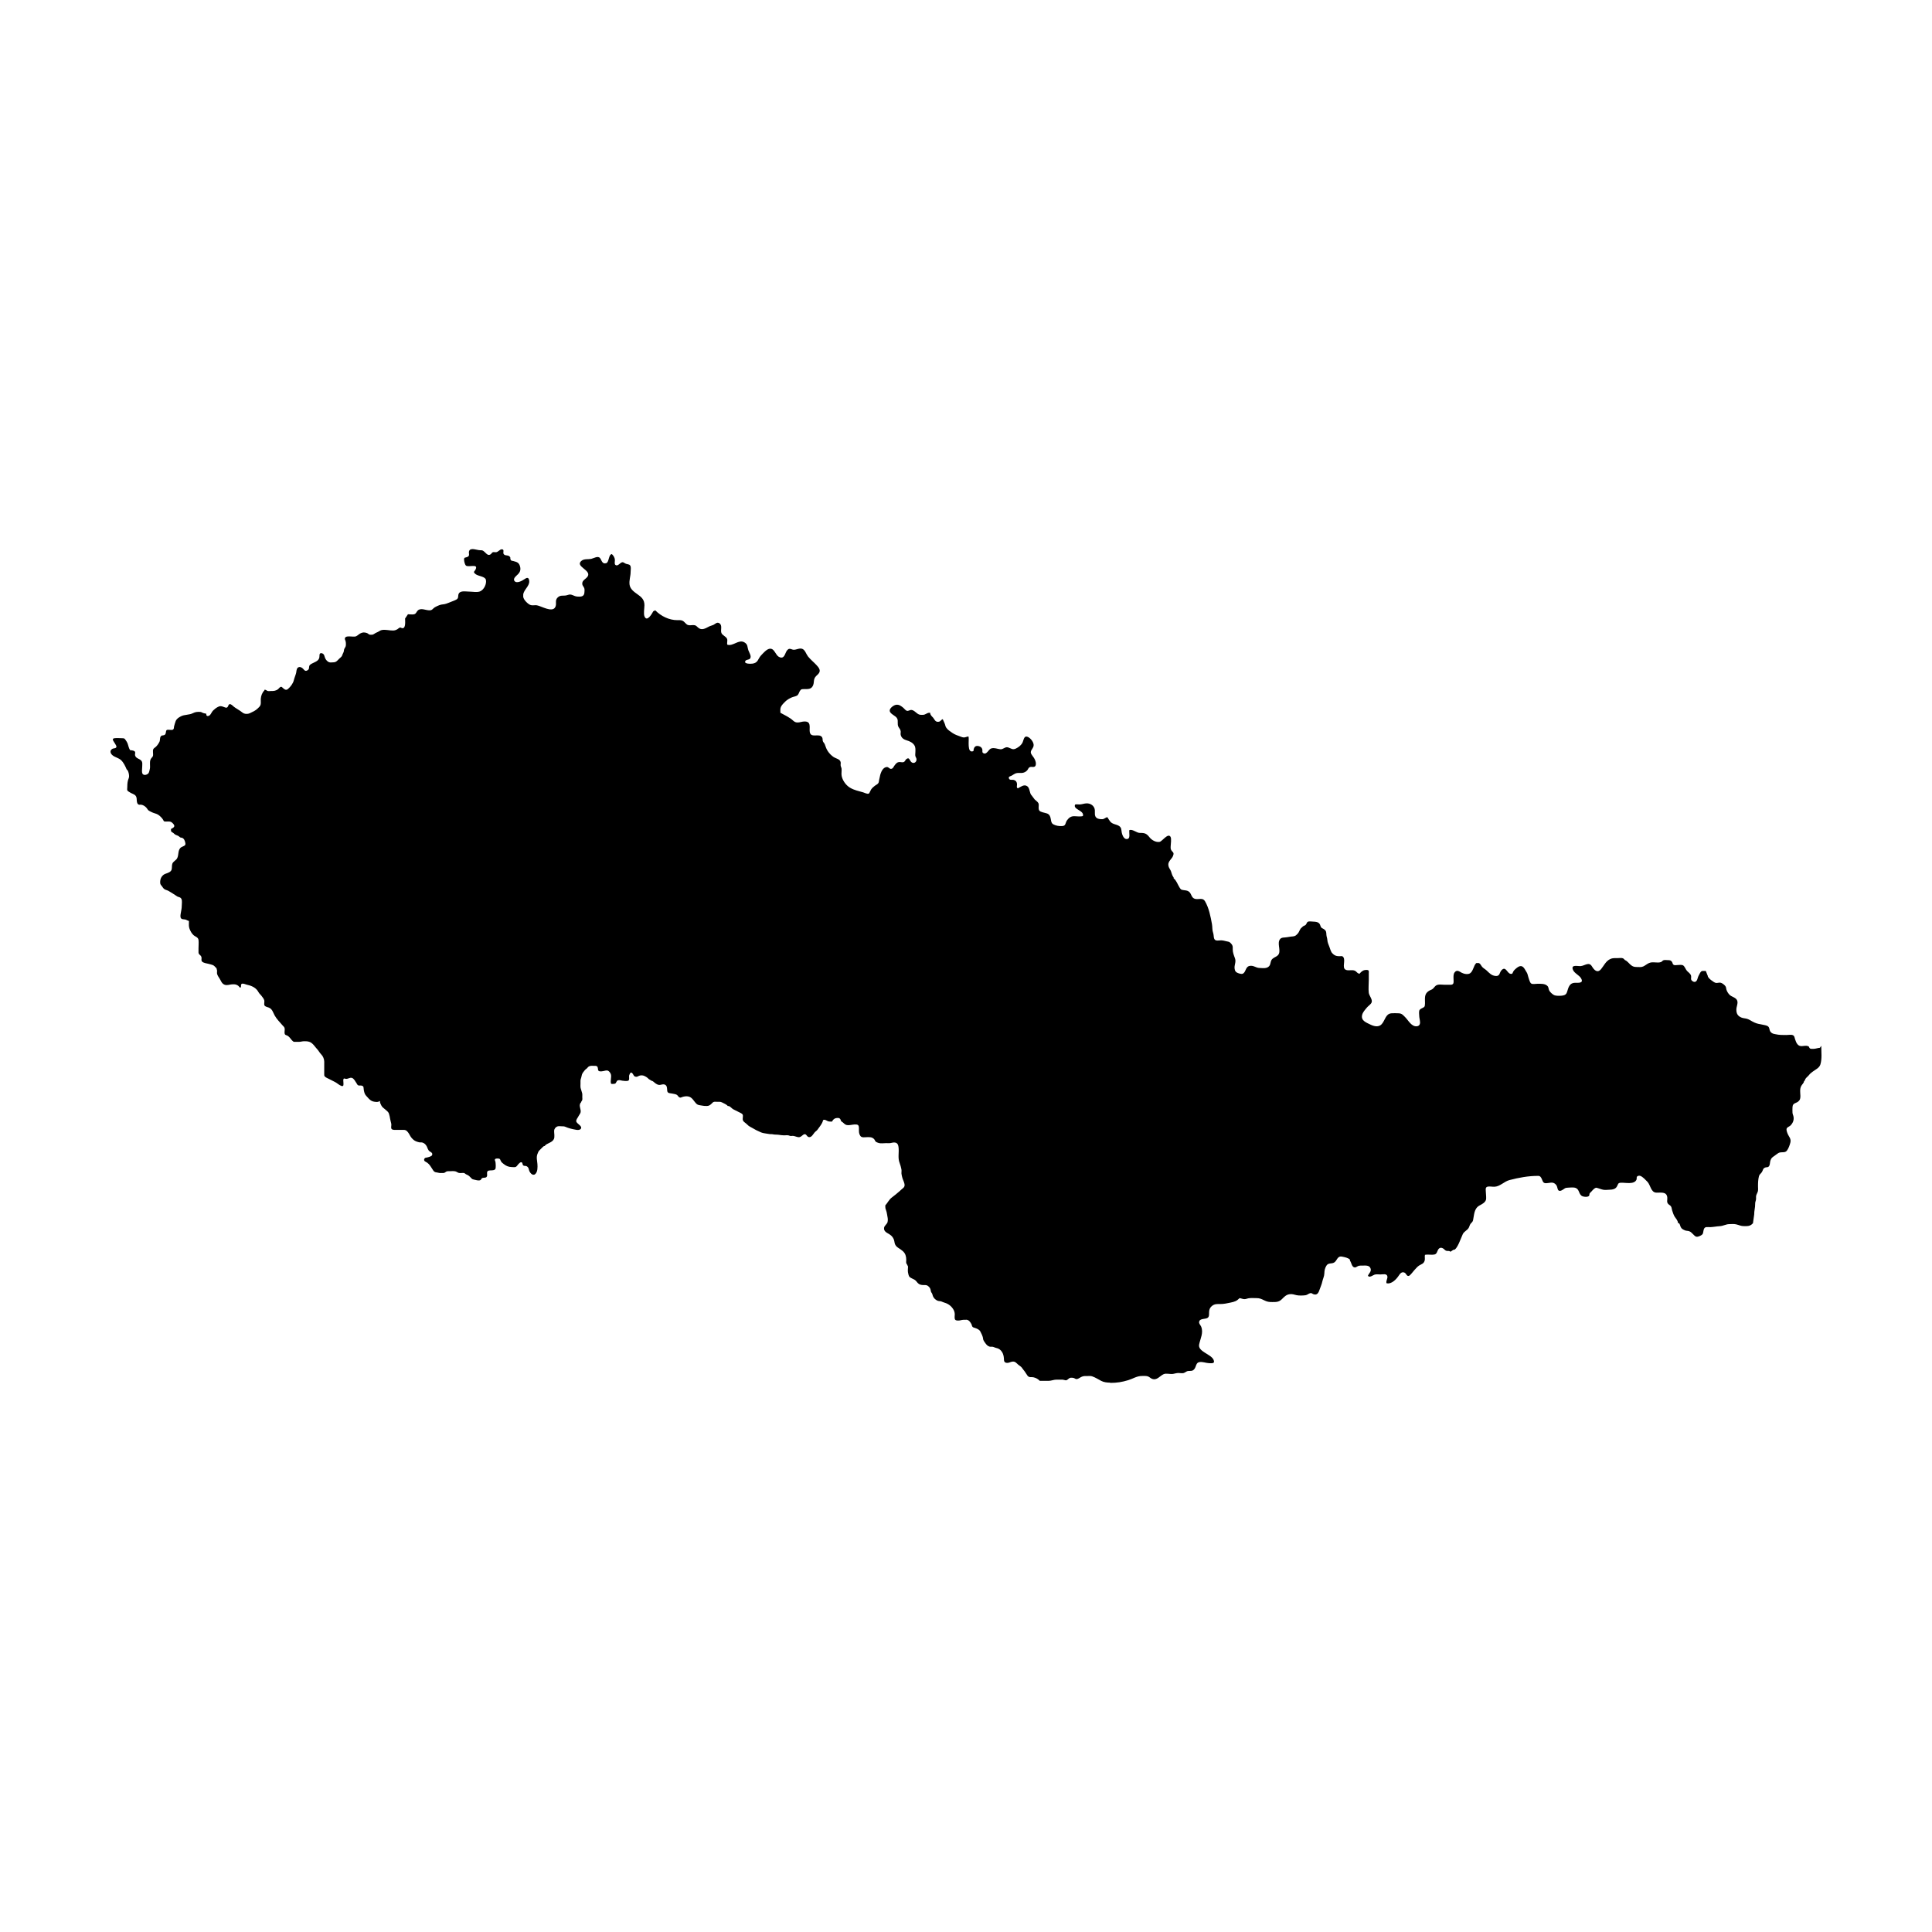 <?xml version="1.0" encoding="UTF-8"?>
<!-- Uploaded to: ICON Repo, www.svgrepo.com, Generator: ICON Repo Mixer Tools -->
<svg fill="#000000" width="800px" height="800px" version="1.1" viewBox="144 144 512 512" xmlns="http://www.w3.org/2000/svg">
 <path d="m608.88 465.84c-0.02-0.945 0.27-1.785 0.254-2.738-0.008-0.461 0.086-0.652 0.195-1.07 0.094-0.352 0.004-0.652 0.043-1.004 0.055-0.48 0.344-0.836 0.469-1.277 0.121-0.426 0.051-0.902 0.051-1.34-0.004-0.891 0.027-1.832 0.242-2.68 0.137-0.543 0.488-0.66 0.789-1.121 0.309-0.477 0.223-0.91 0.797-1.168 0.488-0.223 0.863 0.062 1.172-0.535 0.188-0.359 0.152-0.953 0.289-1.352 0.215-0.637 0.441-0.832 1.039-1.219 0.355-0.23 0.695-0.555 1.059-0.762 0.766-0.441 1.688 0.066 2.242-0.613 0.449-0.551 0.773-1.492 0.945-2.168 0.27-1.051-0.438-1.566-0.777-2.477-0.129-0.352-0.391-0.996-0.141-1.359 0.207-0.301 0.703-0.434 0.977-0.715 0.613-0.637 0.934-1.422 0.777-2.305-0.07-0.402-0.25-0.648-0.273-1.074-0.027-0.457-0.012-0.945 0-1.402 0.043-1.398 1.086-0.891 1.812-1.844 0.492-0.645 0.184-1.82 0.219-2.606 0.02-0.484 0.078-0.82 0.309-1.254 0.184-0.344 0.723-0.812 0.711-1.215l0.254-0.254c0.02-0.535 0.723-0.941 1.031-1.344 0.336-0.441 0.574-0.605 1-0.934 0.766-0.578 1.781-0.988 2.062-1.934 0.461-1.531 0.223-3.332 0.223-4.93l-0.352 0.527c-0.594 0.039-1.113 0.277-1.715 0.285-0.273 0.023-0.543 0.008-0.812-0.051-0.207-0.102-0.324-0.27-0.348-0.496-0.738-0.609-1.75 0.059-2.566-0.281-0.809-0.336-1.109-1.605-1.32-2.328-0.246-0.836-1.387-0.512-2.133-0.512-0.977 0-1.867 0.012-2.809-0.199-0.57-0.125-0.895-0.117-1.316-0.566-0.41-0.441-0.285-0.922-0.555-1.344-0.203-0.32-0.719-0.441-1.059-0.512-0.355-0.07-0.77-0.176-1.121-0.234-0.855-0.141-1.359-0.297-2.16-0.738-0.426-0.238-0.828-0.504-1.293-0.664-0.52-0.18-1.074-0.16-1.586-0.367-1.02-0.414-1.352-1.09-1.355-2.109-0.004-0.766 0.508-1.672 0.219-2.406-0.328-0.84-1.48-0.949-2.047-1.547-0.359-0.383-0.645-0.844-0.797-1.332-0.133-0.414-0.027-0.648-0.359-1.039-0.266-0.309-0.785-0.715-1.188-0.805-0.41-0.094-0.918 0.145-1.328 0.039-0.488-0.125-2.121-1.301-2.074-1.848l-0.523-1.305c-0.926 0.027-1.105-0.211-1.57 0.617-0.301 0.535-0.477 0.875-0.641 1.473-0.199 0.719-0.707 1.113-1.406 0.539-0.5-0.414-0.18-0.785-0.281-1.324-0.105-0.551-0.695-0.918-1.07-1.305-0.355-0.371-0.617-1.223-1.035-1.469-0.402-0.238-1.109-0.109-1.57-0.098-0.277 0.008-0.645 0.098-0.902-0.031-0.363-0.184-0.27-0.48-0.461-0.766-0.352-0.527-0.668-0.492-1.234-0.508-0.324-0.008-0.762-0.082-1.07 0.043-0.242 0.098-0.375 0.371-0.629 0.465-0.992 0.367-2.137-0.195-3.176 0.266-0.547 0.242-1.008 0.66-1.531 0.902-0.523 0.242-1.117 0.156-1.707 0.148-0.664-0.008-1.027-0.082-1.566-0.516-0.488-0.395-0.965-1.086-1.559-1.309l-0.262-0.262c-0.332-0.465-1.328-0.258-1.82-0.262-0.664-0.004-1.223-0.055-1.84 0.242-1.176 0.566-1.629 1.688-2.391 2.629-0.984 1.215-1.848 0.328-2.453-0.684-0.785-1.309-1.848-0.188-2.965-0.082-0.824 0.074-2.652-0.504-2.07 0.977 0.375 0.957 1.695 1.422 2.18 2.309 0.727 1.324-0.793 1.133-1.574 1.141-1.074 0.012-1.555 0.578-1.898 1.578-0.367 1.062-0.289 1.684-1.633 1.832-0.594 0.066-1.543 0.094-2.074-0.152-0.426-0.199-1.004-0.734-1.254-1.152-0.219-0.367-0.168-0.879-0.453-1.207-0.637-0.734-1.871-0.637-2.738-0.633-0.398 0-1.184 0.148-1.539-0.031s-0.465-0.641-0.605-1.008c-0.199-0.508-0.293-1.012-0.453-1.52-0.125-0.395-0.324-0.617-0.527-0.988-0.555-1.016-1.105-1.57-2.223-0.742-0.289 0.215-0.707 0.586-0.926 0.887-0.336 0.465-0.164 0.875-0.82 0.762-0.918-0.152-1.227-2.07-2.316-1.031-0.699 0.664-0.395 1.723-1.68 1.594-1.078-0.109-1.605-0.762-2.34-1.449-0.379-0.355-0.859-0.574-1.199-0.973-0.383-0.445-0.512-1.148-1.293-0.988h-0.262c-0.719 0.715-0.773 2.019-1.555 2.648-0.59 0.473-1.711 0.23-2.312-0.094-0.637-0.344-1.273-0.891-1.879-0.062-0.371 0.508-0.273 1.293-0.262 1.883 0.012 0.754 0.129 1.344-0.77 1.375-0.52 0.016-1.039-0.004-1.559-0.004-0.746 0-1.754-0.223-2.375 0.242-0.285 0.215-0.492 0.57-0.766 0.809-0.344 0.297-0.711 0.344-1.07 0.574-1.32 0.84-0.996 1.98-1.027 3.336-0.023 1.035-0.188 0.914-0.996 1.363-0.609 0.34-0.582 0.637-0.574 1.301 0.012 0.664 0.078 1.199 0.207 1.828 0.137 0.664 0.066 1.418-0.727 1.539-1.449 0.223-2.297-1.535-3.137-2.371-0.594-0.59-0.895-1.043-1.805-1.059-0.609-0.012-1.262-0.055-1.867 0-1.57 0.137-1.645 1.871-2.598 2.902-0.797 0.863-2.031 0.551-2.981 0.082-1.094-0.539-2.523-1.023-2.191-2.508 0.176-0.789 0.762-1.363 1.25-1.973 0.352-0.438 1.055-0.855 1.266-1.363 0.328-0.789-0.66-1.789-0.75-2.598-0.121-1.098 0.008-2.289 0.008-3.394 0-0.562-0.012-1.129 0-1.691 0.012-0.621 0.133-0.934-0.617-0.949-0.648-0.012-1.016 0.191-1.469 0.605-0.379 0.344-0.207 0.48-0.645 0.336-0.277-0.094-0.598-0.531-0.867-0.684-0.801-0.453-1.949 0.125-2.66-0.383-0.805-0.574 0.102-2.367-0.457-3.215-0.301-0.457-0.574-0.289-1.109-0.297-0.59-0.008-1.133-0.102-1.582-0.527l-0.262-0.262c-0.383-0.348-0.59-1.234-0.785-1.723-0.23-0.578-0.488-1.16-0.527-1.781-0.035-0.523-0.242-0.941-0.262-1.461-0.023-0.684-0.047-0.98-0.645-1.414-0.207-0.152-0.484-0.207-0.668-0.395-0.289-0.293-0.25-0.699-0.496-1.02-0.383-0.492-1.012-0.559-1.594-0.574-0.398-0.012-1.156-0.145-1.504 0.031-0.32 0.164-0.336 0.617-0.598 0.84-0.238 0.207-0.52 0.219-0.758 0.438l-0.262 0.262c-0.52 0.34-0.621 1.113-1.039 1.57-0.449 0.492-0.703 0.738-1.352 0.777-0.703 0.039-1.367 0.223-2.066 0.27-0.676 0.043-1.215 0.082-1.508 0.828-0.453 1.148 0.555 2.934-0.336 3.867-0.523 0.551-1.367 0.629-1.75 1.344-0.262 0.496-0.184 1.07-0.559 1.531-0.609 0.754-1.723 0.543-2.609 0.516-0.969-0.031-1.531-0.727-2.566-0.547-1.191 0.207-0.965 1.715-1.875 2.074-0.359 0.141-0.996-0.07-1.332-0.215-0.504-0.215-0.691-0.477-0.789-1.07-0.168-1.031 0.461-1.766 0.09-2.793-0.281-0.777-0.617-1.582-0.598-2.414 0.016-0.664 0.043-0.996-0.441-1.512-0.461-0.488-0.543-0.445-1.109-0.566-0.527-0.117-0.98-0.262-1.527-0.277-0.402-0.008-0.914 0.113-1.305 0.023-0.816-0.184-0.555-1.27-0.805-1.977-0.293-0.824-0.164-1.516-0.316-2.352-0.367-2.016-0.789-4.254-1.859-6.082-0.574-0.98-1.629-0.395-2.559-0.586-1.078-0.223-0.949-1.363-1.68-1.93-0.43-0.332-0.961-0.336-1.461-0.414-0.613-0.094-0.676-0.117-1.051-0.719-0.508-0.809-0.777-1.793-1.555-2.414v-0.262c-0.402-0.398-0.504-1.121-0.711-1.633-0.172-0.426-0.496-0.801-0.613-1.227-0.41-1.492 1.047-1.898 1.285-3.16 0.105-0.566-0.18-0.609-0.492-1.031-0.301-0.406-0.254-0.68-0.246-1.164 0.008-0.562 0.262-1.996-0.039-2.508-0.664-1.113-2.219 1.219-2.891 1.34-0.969 0.18-2.09-0.461-2.66-1.191-0.785-1.008-1.258-1.195-2.504-1.172-0.98 0.016-1.895-1.047-2.848-0.766-0.184 0.66 0.473 2.492-0.809 2.379-0.895-0.078-1.266-1.672-1.305-2.344-0.066-1.102-0.934-1.32-1.883-1.617-1.07-0.336-1.25-0.93-1.824-1.812-0.438-0.02-0.816 0.508-1.359 0.516-0.441 0.008-1.125-0.047-1.488-0.328-0.676-0.527-0.418-1.383-0.484-2.094-0.105-1.137-1.148-1.812-2.207-1.773-0.578 0.02-1.094 0.234-1.672 0.281-0.449 0.035-0.891-0.082-1.336 0.02-0.723 1.344 2.527 1.547 2.043 3.062-0.641 0.199-1.586 0.051-2.266 0.039-0.836-0.016-1.387 0.348-1.898 1.031-0.57 0.762-0.258 1.535-1.352 1.586-0.812 0.035-1.578-0.07-2.309-0.457-0.703-0.371-0.562-1.25-0.809-1.953-0.379-1.074-1.129-0.957-2.059-1.25-0.805-0.254-1.031-0.426-1.031-1.293 0-0.32 0.086-0.766-0.039-1.07-0.156-0.379-0.719-0.742-1.004-1.031l-0.785-1.043c-0.645-0.594-0.445-1.953-1.199-2.473-0.867-0.598-1.742 0.219-2.481 0.566-0.461-0.164-0.172-0.82-0.219-1.16-0.078-0.594-0.277-0.871-0.848-1.059-0.367-0.121-1.016 0.121-1.246-0.293-0.34-0.617 0.359-0.68 0.707-0.867 0.328-0.176 0.555-0.387 0.898-0.535 0.613-0.266 1.148-0.117 1.781-0.164 0.539-0.039 1.02-0.27 1.387-0.668 0.301-0.324 0.277-0.684 0.746-0.879 0.453-0.188 1.039 0.176 1.414-0.27 0.207-0.242 0.176-0.816 0.109-1.09-0.195-0.844-0.605-1.273-1.074-1.945-0.664-0.949 0.32-1.422 0.508-2.277 0.195-0.879-0.762-2.102-1.535-2.426-1.008-0.422-1.066 0.785-1.352 1.422-0.344 0.766-1.043 1.297-1.777 1.66-0.902 0.445-1.258-0.035-2.082-0.293-0.816-0.254-1.25 0.578-2.09 0.488-0.824-0.086-1.52-0.473-2.379-0.219-0.727 0.215-1.168 1.711-2.035 1.289-0.516-0.25-0.203-0.609-0.34-1.078-0.129-0.453-0.48-0.695-0.875-0.805-1.074-0.301-1.41 0.414-1.461 1.293-1.875 0.789-1.055-3.148-1.316-3.863-0.441 0-0.805 0.289-1.285 0.254-0.305-0.023-0.469-0.094-0.758-0.203-0.75-0.285-1.555-0.523-2.211-0.984-0.598-0.422-1.254-0.805-1.668-1.438-0.184-0.281-0.211-0.543-0.309-0.84-0.156-0.484-0.406-0.887-0.59-1.371-0.445 0.113-0.531 0.582-1.043 0.672-0.402 0.07-0.672-0.008-0.934-0.266-0.191-0.188-0.359-0.566-0.566-0.797-0.359-0.398-0.789-0.715-0.789-1.312h-0.262c-0.551 0.012-0.957 0.465-1.508 0.539-0.301 0.043-0.824 0.023-1.102-0.059-0.73-0.215-1.297-1.16-2.09-1.227-0.48-0.039-0.812 0.398-1.32 0.188-0.281-0.117-0.59-0.559-0.828-0.75-0.609-0.488-1.137-0.934-1.965-0.801-0.609 0.098-1.719 0.902-1.648 1.586 0.098 0.938 1.633 1.246 2.004 2.106 0.281 0.652-0.047 1.41 0.281 2.094 0.223 0.461 0.555 0.676 0.621 1.223 0.043 0.363-0.09 0.664 0.02 1.035 0.234 0.809 0.844 1.156 1.578 1.375 0.773 0.227 1.609 0.602 2.055 1.355 0.324 0.547 0.254 1.172 0.242 1.777-0.004 0.305-0.07 0.699-0.012 0.992 0.059 0.301 0.273 0.531 0.309 0.828 0.094 0.812-0.719 1.336-1.336 0.832-0.535-0.438-0.527-1.418-1.309-0.848-0.395 0.289-0.316 0.684-0.84 0.848-0.258 0.082-0.711-0.047-0.992-0.039-0.648 0.023-0.914 0.352-1.301 0.848-0.309 0.395-0.457 0.984-1.031 0.961-0.418-0.02-0.578-0.539-1.121-0.477-0.887 0.105-1.348 1.059-1.586 1.762-0.18 0.539-0.227 1.062-0.379 1.598-0.094 0.34-0.031 0.609-0.23 0.906-0.199 0.297-0.598 0.465-0.887 0.676-0.418 0.309-0.742 0.609-1.035 1.031-0.121 0.176-0.426 0.953-0.566 1.039-0.375 0.227-1.141-0.195-1.508-0.305-1.234-0.363-2.34-0.555-3.488-1.227-1.176-0.691-2.242-2.227-2.277-3.613-0.012-0.48 0.086-1.02 0.016-1.496-0.035-0.246-0.152-0.41-0.211-0.641-0.094-0.355 0.059-0.746-0.031-1.07-0.227-0.812-1.172-0.879-1.797-1.277-0.633-0.406-1.223-1.02-1.625-1.641-0.398-0.609-0.523-1.133-0.777-1.781-0.121-0.305-0.348-0.469-0.48-0.758-0.156-0.34-0.016-0.738-0.219-1.078-0.723-1.188-2.859 0.277-3.25-1.289-0.246-0.984 0.438-2.676-1.027-2.891-1.297-0.191-2.266 0.809-3.394-0.238-1-0.926-2.207-1.426-3.391-2.094 0.008-0.535-0.09-1.07 0.141-1.562 0.242-0.512 0.746-1.023 1.152-1.41 0.531-0.504 1.047-0.797 1.699-1.086 0.406-0.18 1.039-0.27 1.398-0.484 0.438-0.262 0.52-0.805 0.758-1.207 0.316-0.539 0.559-0.52 1.195-0.523 1.055-0.004 1.91 0.078 2.356-1.078 0.223-0.582 0.102-1.234 0.359-1.801 0.219-0.48 0.637-0.754 0.984-1.129 0.809-0.879 0.188-1.645-0.508-2.391-0.73-0.781-1.566-1.434-2.231-2.273-0.457-0.574-0.742-1.691-1.484-1.984-0.754-0.301-1.562 0.262-2.316 0.234-0.391-0.012-0.781-0.305-1.148-0.246-0.457 0.074-0.789 0.66-0.93 1.02-0.363 0.914-0.781 1.738-1.887 1.062-0.738-0.453-1.074-1.812-1.887-2.07-0.895-0.289-1.797 0.723-2.348 1.27-0.406 0.402-0.707 0.75-0.988 1.25-0.219 0.391-0.332 0.664-0.699 0.984-0.523 0.457-1.52 0.5-2.223 0.398-0.418-0.059-0.941-0.211-0.684-0.68 0.242-0.441 0.934-0.281 1.234-0.633 0.504-0.586-0.223-1.629-0.441-2.254-0.305-0.875-0.074-1.484-1.031-2.059-1.516-0.906-3.016 1.129-4.539 0.609-0.152-0.488 0.125-1.051-0.059-1.527-0.25-0.656-1.242-0.922-1.5-1.574-0.309-0.773 0.344-1.984-0.535-2.57-0.652-0.434-1.113 0.211-1.594 0.43-0.383 0.176-0.781 0.234-1.172 0.441-0.953 0.504-1.938 1.109-2.879 0.273-0.539-0.48-0.578-0.645-1.293-0.664-0.445-0.012-1.039 0.137-1.453-0.039-0.523-0.219-0.852-0.883-1.406-1.125-0.445-0.195-0.859-0.141-1.352-0.141-2.176 0.004-4.332-1.059-5.852-2.613l-0.523 0.262c-0.332 0.613-1.641 2.938-2.316 1.387-0.316-0.723-0.027-2.195-0.027-2.992 0-1.496-0.77-2.16-1.941-2.977-0.863-0.602-1.844-1.332-2-2.481-0.156-1.156 0.289-2.25 0.281-3.387-0.004-0.406 0.098-0.918 0.02-1.312-0.141-0.719-0.598-0.625-1.168-0.801-0.621-0.191-0.789-0.711-1.469-0.254-0.348 0.23-0.906 0.949-1.43 0.512-0.293-0.246-0.109-0.918-0.117-1.273-0.02-0.609-0.355-1.156-0.801-1.574-0.895 0.031-0.727 2.137-1.48 2.387-1.098 0.367-1.207-0.746-1.656-1.324-0.539-0.695-1.652 0.039-2.332 0.191-0.758 0.168-1.836-0.043-2.504 0.453-2.047 1.527 2.59 2.5 1.57 4.176-0.445 0.73-1.535 1.027-1.449 2.016 0.047 0.539 0.453 0.758 0.566 1.242 0.07 0.297 0.027 0.859-0.008 1.16-0.121 1.02-1.016 1.008-1.883 0.949-0.59-0.039-0.984-0.32-1.516-0.48-0.547-0.168-0.828 0.031-1.312 0.148-0.926 0.223-1.594-0.156-2.363 0.578-0.867 0.828-0.117 1.719-0.684 2.633-0.859 1.383-3.66-0.359-4.789-0.555-0.727-0.125-1.34 0.188-2.031-0.23-0.684-0.414-1.785-1.504-1.625-2.367v-0.262c0.145-1.289 1.715-2.254 1.59-3.59-0.102-1.105-0.652-0.922-1.34-0.434-0.473 0.336-2.031 1.238-2.586 0.402-0.457-0.691 0.609-1.402 0.977-1.789 0.535-0.559 0.727-1.188 0.535-1.957-0.285-1.141-0.852-1.25-1.793-1.504-0.492-0.133-0.602 0-0.789-0.523-0.086-0.242 0.109-0.215-0.078-0.531-0.398-0.68-1.344-0.227-1.703-0.816-0.273-0.445 0.324-1.262-0.535-1.246-0.473 0.008-0.918 0.719-1.48 0.773-0.297 0.031-0.609-0.105-0.902 0.027-0.215 0.098-0.324 0.375-0.5 0.504-0.656 0.477-1.059-0.059-1.578-0.547-0.512-0.477-0.613-0.516-1.285-0.516-0.777 0-2.445-0.773-2.852 0.172-0.277 0.637 0.328 1.242-0.477 1.613-0.559 0.258-0.922-0.016-0.879 0.816 0.02 0.367 0.211 1.266 0.52 1.488 0.352 0.25 1.227 0.102 1.648 0.094 0.586-0.012 1.285-0.062 0.941 0.789-0.297 0.738-0.906 0.691-0.043 1.375 0.691 0.547 2.492 0.586 2.711 1.477 0.266 1.09-0.52 2.703-1.59 3.106-0.777 0.293-2.035 0.039-2.867 0.039-0.926 0-2.516-0.387-2.82 0.777-0.113 0.434 0.027 0.773-0.281 1.129-0.277 0.316-1.188 0.598-1.598 0.777-0.441 0.191-0.91 0.352-1.367 0.523-0.598 0.223-1.195 0.137-1.785 0.379-0.398 0.164-0.875 0.344-1.234 0.578-0.59 0.387-0.633 0.781-1.363 0.801-1.004 0.031-2.305-0.738-3.133 0.035-0.395 0.371-0.426 0.898-1.039 1.023-0.457 0.094-1.102-0.02-1.574-0.02l-0.758 1.137c0 0.621 0.246 2.691-0.758 2.555-0.223-0.031-0.367-0.199-0.59-0.172-0.195 0.023-0.5 0.34-0.676 0.441-0.387 0.219-0.711 0.344-1.148 0.352-1.004 0.02-2.019-0.324-3.019-0.125-0.27 0.055-0.414 0.148-0.629 0.281-0.281 0.176-0.508 0.285-0.816 0.414-0.52 0.215-0.68 0.555-1.25 0.543-0.184-0.004-0.324 0.027-0.508-0.023-0.273-0.074-0.453-0.332-0.723-0.426-0.668-0.23-1.164-0.219-1.797 0.129-0.484 0.266-0.828 0.758-1.406 0.809-0.637 0.055-1.316-0.105-1.949-0.023-0.602 0.078-0.836 0.438-0.598 0.961 0.199 0.441 0.203 0.941 0.168 1.422s-0.398 0.699-0.488 1.156c-0.043 0.23-0.016 0.387-0.113 0.605-0.113 0.262-0.242 0.523-0.359 0.789-0.02 0.367-0.582 0.742-0.828 0.988-0.445 0.445-0.77 0.902-1.434 0.922-0.336 0.008-0.93 0.102-1.234-0.027-0.457-0.191-0.797-0.59-1.008-1.02-0.223-0.457-0.199-1.094-0.77-1.312-0.621-0.238-0.773 0.16-0.758 0.676 0.031 1.164-0.844 1.453-1.746 1.898-0.367 0.18-0.871 0.391-0.965 0.812-0.098 0.441 0.047 0.785-0.453 1.086-0.645 0.387-0.84-0.051-1.211-0.438-0.34-0.355-0.914-0.602-1.34-0.266-0.414 0.324-0.352 0.938-0.469 1.406-0.16 0.641-0.449 1.254-0.605 1.914-0.203 0.875-0.859 1.734-1.543 2.332-0.5 0.438-0.906 0.148-1.355-0.25-0.18-0.156-0.281-0.355-0.547-0.316-0.258 0.039-0.52 0.449-0.715 0.605-0.605 0.48-1.156 0.508-1.906 0.508-0.281 0-0.645 0.07-0.914-0.027-0.32-0.117-0.434-0.371-0.828-0.289v0.16c-0.598 0.582-0.895 1.422-0.957 2.246-0.035 0.477 0.066 0.969-0.027 1.441-0.102 0.492-0.422 0.734-0.762 1.074-0.613 0.617-1.328 0.898-2.098 1.273-0.383 0.188-0.812 0.207-1.242 0.156-0.488-0.055-0.863-0.441-1.273-0.73-0.547-0.391-1.145-0.691-1.676-1.098-0.273-0.211-0.797-0.812-1.176-0.723-0.461 0.109-0.309 0.891-0.867 0.938-0.238 0.02-0.785-0.254-1.031-0.316-0.52-0.129-0.672-0.141-1.188 0.109-0.465 0.227-0.906 0.574-1.273 0.938-0.359 0.355-0.477 0.754-0.781 1.133-0.348 0.43-1.145 0.586-1.043-0.262-0.262-0.059-0.586-0.109-0.836-0.191-0.289-0.094-0.434-0.266-0.742-0.289-0.695-0.059-1.332 0-1.949 0.32-1.027 0.535-2.203 0.324-3.211 0.852-0.609 0.32-1.156 0.652-1.402 1.332-0.156 0.434-0.305 0.934-0.414 1.383-0.059 0.23 0.012 0.484-0.164 0.691-0.227 0.27-0.477 0.188-0.805 0.184-0.227-0.004-0.723-0.09-0.926 0.02-0.273 0.148-0.211 0.543-0.293 0.816-0.125 0.402-0.227 0.531-0.648 0.598-0.301 0.047-0.469 0.008-0.68 0.297-0.297 0.395-0.117 0.973-0.352 1.438-0.25 0.496-0.574 0.98-0.992 1.355-0.191 0.172-0.477 0.312-0.609 0.543-0.152 0.258-0.105 0.59-0.105 0.875 0.004 0.281 0.07 0.688-0.008 0.949-0.059 0.203-0.25 0.395-0.387 0.559-0.465 0.555-0.398 1.047-0.398 1.742 0 0.355 0.043 0.73-0.031 1.082-0.07 0.32-0.16 0.852-0.316 1.125-0.25 0.434-1.098 0.742-1.531 0.355-0.402-0.355-0.184-1.527-0.184-2.039 0-0.598 0.148-1.195-0.312-1.633-0.52-0.5-1.387-0.52-1.586-1.363-0.059-0.25 0.098-0.625 0.012-0.855-0.145-0.391-0.785-0.434-1.129-0.473l-0.156-0.004c-0.445-0.543-0.48-1.277-0.75-1.906-0.125-0.293-0.305-0.531-0.48-0.793-0.262-0.395-0.344-0.477-0.832-0.48-0.68-0.004-1.43-0.09-2.102-0.008-1.012 0.121-0.012 1.09 0.191 1.531 0.141 0.305 0.465 0.613 0.238 0.926-0.199 0.277-0.688 0.199-0.949 0.336-0.863 0.457-0.617 1.285 0.074 1.805 0.66 0.492 1.547 0.641 2.16 1.203 0.676 0.621 1.145 1.625 1.496 2.461l0.16 0.16c0.34 0.32 0.5 1.27 0.484 1.715-0.016 0.418-0.242 0.773-0.328 1.18-0.125 0.578-0.152 1.141-0.152 1.75 0 0.207-0.07 0.559 0.02 0.754 0.109 0.238 0.383 0.332 0.582 0.48 0.48 0.359 1.293 0.504 1.633 0.977 0.32 0.441 0.25 0.941 0.297 1.438 0.023 0.246 0.121 0.594 0.312 0.77 0.27 0.246 0.523 0.102 0.848 0.141 0.555 0.066 1.125 0.469 1.465 0.895 0.188 0.234 0.293 0.496 0.547 0.668 0.25 0.172 0.641 0.344 0.926 0.477 0.484 0.227 1.078 0.316 1.531 0.598 0.477 0.297 1.039 0.855 1.328 1.336 0.188 0.316 0.113 0.441 0.504 0.484 0.234 0.027 0.492-0.004 0.727-0.008 0.609-0.004 0.902 0.008 1.34 0.473 0.539 0.57 0.594 0.945-0.164 1.34-0.289 0.148-0.316 0.098-0.32 0.441-0.008 0.547 0.227 0.492 0.641 0.797 0.168 0.168 0.352 0.316 0.547 0.449 0.246 0.105 0.492 0.207 0.738 0.309 0.23 0.117 0.508 0.484 0.777 0.477h0.16c0.652 0.195 0.855 0.887 0.961 1.465 0.129 0.734-0.578 0.75-1.082 1.066-1.02 0.641-0.582 2.051-1.133 2.988-0.312 0.531-1.082 0.809-1.258 1.43-0.141 0.473-0.051 1.02-0.172 1.496-0.168 0.648-1.035 0.922-1.598 1.109-0.672 0.223-1.195 0.852-1.359 1.535-0.066 0.285-0.098 0.559-0.078 0.852 0.031 0.477 0.195 0.582 0.488 0.957 0.211 0.27 0.355 0.57 0.656 0.758 0.332 0.203 0.742 0.266 1.086 0.465 0.684 0.395 1.379 0.836 2.035 1.281 0.293 0.199 0.359 0.25 0.695 0.34 0.309 0.082 0.531 0.199 0.676 0.504 0.234 0.5 0.078 1.273 0.082 1.82 0.008 0.688-0.176 1.387-0.281 2.062-0.09 0.574-0.211 1.293 0.469 1.465 0.301 0.074 0.609 0.039 0.918 0.148 0.242 0.086 0.547 0.305 0.797 0.32v0.16c0 0.637-0.086 1.301 0.152 1.906 0.25 0.641 0.531 1.195 1.031 1.668 0.5 0.473 1.27 0.555 1.359 1.34 0.078 0.695-0.004 1.457-0.004 2.156 0 0.273 0.008 0.551 0 0.824-0.008 0.422-0.02 0.633 0.316 0.918 0.262 0.223 0.438 0.387 0.484 0.742 0.051 0.375-0.16 0.797 0.176 1.09 0.43 0.375 1.211 0.445 1.719 0.578 0.371 0.098 0.711 0.176 1.07 0.309 0.484 0.18 0.613 0.539 0.996 0.84l0.16 0.637c0.004 0.301-0.07 0.668 0.027 0.953 0.129 0.379 0.387 0.789 0.609 1.117 0.418 0.613 0.551 1.355 1.34 1.664 0.66 0.262 1.34-0.059 1.988-0.094 0.344-0.02 0.715-0.023 1.047 0.07 0.242 0.07 0.484 0.199 0.672 0.367 0.168 0.148 0.262 0.434 0.516 0.438 0.328-0.309-0.055-0.762 0.332-1.004 0.328-0.203 1.004 0.148 1.32 0.215 1.07 0.219 2.199 0.656 2.867 1.578 0.172 0.238 0.285 0.5 0.469 0.727 0.176 0.211 0.395 0.406 0.559 0.625 0.25 0.328 0.664 0.828 0.762 1.234 0.098 0.398-0.125 0.953 0.051 1.32 0.172 0.359 0.785 0.445 1.125 0.582 0.969 0.383 1.121 1.266 1.578 2.098 0.516 0.934 1.34 1.762 2.031 2.555 0.359 0.41 0.621 0.512 0.637 1.102 0.008 0.352-0.129 0.957 0.016 1.277 0.125 0.277 0.441 0.277 0.676 0.402 0.246 0.133 0.457 0.34 0.641 0.543 0.254 0.285 0.793 1.137 1.203 1.109 0.402 0 0.801-0.004 1.203 0 0.5 0.008 0.914-0.164 1.426-0.16 0.746 0.004 1.309 0.004 1.949 0.473 0.566 0.414 0.973 1.086 1.453 1.594 0.418 0.441 0.668 0.98 1.105 1.422 0.484 0.484 0.785 1.227 0.797 1.91 0.02 1.137-0.027 2.277-0.004 3.414 0.004 0.258-0.008 0.352 0.18 0.551 0.266 0.277 0.77 0.465 1.098 0.637 0.535 0.285 1.074 0.547 1.613 0.82 0.559 0.285 1.023 0.785 1.629 1.008 0.773 0.285 0.559-0.52 0.559-1.047 0-0.176-0.055-0.457-0.012-0.629 0.102-0.414 0.27-0.258 0.613-0.195 0.586 0.109 1.078-0.402 1.629-0.25 0.59 0.164 0.855 0.863 1.188 1.309 0.125 0.168 0.227 0.438 0.379 0.578 0.27 0.254 0.566 0.094 0.891 0.141 0.848 0.121 0.605 0.598 0.723 1.199 0.109 0.551 0.207 1.074 0.609 1.5 0.555 0.582 0.953 1.207 1.727 1.484 0.383 0.137 1.52 0.324 1.777-0.047h0.16c-0.047 0.379 0.23 0.863 0.395 1.191 0.238 0.477 0.656 0.68 1.035 1.035 0.332 0.309 0.785 0.594 0.938 1.035 0.16 0.465 0.273 1.008 0.344 1.492 0.066 0.457 0.25 0.906 0.309 1.359 0.047 0.367-0.164 0.969 0.074 1.262 0.25 0.305 0.902 0.246 1.25 0.242 0.617-0.004 1.23 0.008 1.848 0 0.645-0.008 0.867 0.156 1.27 0.672 0.371 0.477 0.543 1.008 0.938 1.461 0.348 0.402 0.73 0.746 1.238 0.93 0.254 0.09 0.539 0.191 0.805 0.242 0.273 0.051 0.562-0.023 0.824 0.059 0.508 0.156 0.871 0.512 1.121 0.969 0.25 0.457 0.328 1.043 0.781 1.352 0.359 0.246 0.867 0.414 0.656 0.996-0.133 0.363-0.945 0.535-1.293 0.629-0.262 0.07-0.535 0.012-0.73 0.301-0.164 0.246-0.109 0.555 0.105 0.719 0.203 0.152 0.449 0.234 0.664 0.398 0.32 0.242 0.516 0.473 0.758 0.801 0.301 0.41 0.535 0.859 0.828 1.27 0.238 0.336 0.504 0.438 0.914 0.48 0.359 0.035 0.754 0.215 1.113 0.156h0.316c0.398 0.004 0.559 0.012 0.875-0.238 0.34-0.27 0.582-0.242 1-0.238 0.52 0.004 1.117-0.09 1.617 0.035 0.328 0.082 0.598 0.324 0.918 0.414 0.215 0.059 0.441 0.031 0.66 0.027 0.246-0.004 0.574-0.062 0.805 0.027 0.133 0.051 0.273 0.215 0.406 0.289 0.203 0.113 0.43 0.188 0.625 0.312 0.34 0.219 0.582 0.531 0.875 0.809 0.23 0.219 0.336 0.234 0.617 0.301 0.41 0.098 1.254 0.355 1.68 0.16 0.336-0.152 0.223-0.477 0.656-0.602 0.312-0.09 0.785 0.016 1.027-0.254 0.422-0.477-0.246-1.434 0.531-1.676 0.453-0.141 1.438 0.059 1.766-0.391 0.223-0.301 0.113-1.477 0.066-1.871-0.031-0.262-0.285-0.531-0.109-0.77 0.168-0.223 0.742-0.188 0.965-0.156 0.418 0.059 0.371 0.277 0.566 0.652 0.199 0.379 0.43 0.516 0.758 0.785 0.617 0.5 1.262 0.777 2.086 0.801 0.285 0.008 0.688 0.066 0.969 0.004 0.406-0.086 0.559-0.5 0.824-0.77 0.188-0.191 0.516-0.566 0.805-0.5 0.402 0.094 0.219 0.617 0.496 0.84 0.242 0.195 0.598 0.059 0.891 0.207 0.434 0.219 0.535 0.578 0.633 1.008 0.137 0.617 0.926 1.672 1.625 1.094 0.695-0.574 0.66-1.855 0.605-2.676-0.062-0.922-0.336-1.719-0.008-2.629 0.152-0.422 0.285-0.793 0.633-1.098 0.383-0.332 0.699-0.762 1.113-1.043h0.16c0.672-0.859 1.926-0.809 2.453-1.832 0.297-0.578 0.055-1.582 0.078-2.231 0.016-0.469 0.359-0.918 0.801-1.117 0.34-0.152 0.867-0.059 1.234-0.059 0.387-0.004 0.633 0.004 0.988 0.156 0.43 0.184 0.805 0.316 1.258 0.438 0.531 0.141 1.082 0.258 1.617 0.348 0.367 0.062 0.949 0.07 1.188-0.301 0.488-0.758-1.223-1.328-1.23-2.019-0.008-0.469 0.422-0.898 0.613-1.309 0.148-0.316 0.441-0.629 0.531-0.953 0.227-0.836-0.547-1.711-0.012-2.547l0.16-0.16c0.016-0.238 0.223-0.375 0.289-0.586 0.082-0.258 0.027-0.547 0.027-0.812-0.004-0.34 0.035-0.684-0.035-1.016-0.098-0.473-0.312-0.918-0.41-1.387-0.082-0.406-0.031-0.852-0.031-1.266 0-0.434-0.047-0.832 0.113-1.242 0.145-0.367 0.152-0.711 0.273-1.07 0.148-0.43 0.527-0.844 0.801-1.191 0.152-0.191 0.309-0.25 0.473-0.398 0.195-0.18 0.32-0.398 0.555-0.539 0.441-0.262 0.953-0.156 1.441-0.164 0.562-0.008 0.836-0.004 0.953 0.645 0.07 0.383-0.031 0.68 0.465 0.797 0.262 0.062 0.684 0.012 0.945-0.047 0.367-0.082 0.906-0.266 1.285-0.098 0.316 0.137 0.664 0.633 0.754 0.961 0.211 0.766-0.223 1.75 0.051 2.488 0.199 0.074 0.57 0.055 0.781 0.023 0.383-0.059 0.387-0.07 0.594-0.441 0.188-0.34 0.195-0.465 0.633-0.527 0.336-0.047 0.633 0.086 0.953 0.133 0.406 0.062 1.055 0.133 1.465 0.047 0.59-0.121 0.23-1.07 0.387-1.523 0.047-0.145 0.266-0.617 0.398-0.66 0.273-0.086 0.465 0.207 0.605 0.426 0.219 0.34 0.219 0.555 0.672 0.656 0.328 0.074 0.539-0.039 0.793-0.176 0.359-0.195 0.848-0.234 1.266-0.125 0.445 0.117 1.145 0.551 1.434 0.922l0.793 0.477c0.246-0.004 0.574 0.336 0.754 0.477 0.25 0.195 0.445 0.359 0.738 0.484 0.539 0.23 0.816 0.09 1.367-0.016 0.449-0.086 0.895 0.078 1.078 0.52 0.168 0.398 0.105 0.828 0.176 1.234 0.117 0.672 0.805 0.551 1.285 0.668 0.379 0.094 0.91 0.125 1.262 0.344 0.285 0.18 0.418 0.633 0.805 0.711 0.234 0.047 0.266-0.008 0.5-0.094 0.508-0.184 1.098-0.297 1.641-0.207 1.18 0.191 1.527 1.328 2.328 2.035 0.324 0.289 0.875 0.312 1.273 0.383 0.496 0.09 0.879 0.137 1.402 0.125 0.555-0.016 0.859-0.234 1.266-0.633 0.254-0.25 0.371-0.438 0.746-0.488 0.207-0.027 0.473 0.012 0.688 0.012 0.465 0 0.887-0.062 1.301 0.152 0.473 0.246 1.211 0.531 1.547 0.961h0.16c0.449 0.023 0.879 0.648 1.27 0.859 0.441 0.234 0.891 0.434 1.332 0.668 0.266 0.141 0.98 0.434 1.145 0.684 0.223 0.34 0 0.969 0.051 1.359 0.066 0.516 0.453 0.715 0.832 1.02 0.258 0.207 0.477 0.449 0.73 0.66 0.254 0.207 0.508 0.293 0.785 0.461 0.812 0.488 1.613 0.91 2.492 1.273 0.418 0.172 0.938 0.262 1.391 0.32 0.312 0.043 0.605 0.086 0.918 0.141 0.266 0.047 0.531-0.016 0.797 0.047 0.531 0.129 1.035 0.062 1.59 0.137 0.504 0.066 0.91 0.145 1.422 0.145 0.379 0 0.824-0.066 1.191 0.012 0.168 0.039 0.297 0.125 0.469 0.152 0.262 0.039 0.543-0.051 0.805-0.012 0.445 0.062 0.895 0.297 1.348 0.336 0.598 0.051 0.863-0.379 1.293-0.66 0.801-0.523 0.828 0.555 1.48 0.645 0.715 0.102 1.129-0.809 1.5-1.234 0.262-0.301 0.57-0.445 0.805-0.781 0.207-0.297 0.422-0.582 0.637-0.875 0.285-0.395 0.727-1.074 0.789-1.547l0.16-0.16c0.426-0.07 0.738 0.207 1.102 0.359 0.367 0.152 0.73 0.113 1.117 0.117 0.348-0.637 0.777-0.965 1.512-0.953 0.348 0.004 0.5 0.023 0.719 0.352 0.086 0.133 0.094 0.328 0.176 0.453 0.125 0.18 0.355 0.258 0.512 0.406 0.527 0.5 0.766 0.73 1.523 0.695 0.695-0.031 1.395-0.266 2.106-0.168 0.664 0.09 0.594 0.754 0.594 1.281 0 0.684-0.02 1.164 0.391 1.754 0.363 0.52 1.211 0.309 1.801 0.309 0.715 0 1.227-0.051 1.789 0.477 0.227 0.211 0.27 0.531 0.492 0.727 0.145 0.129 0.594 0.297 0.789 0.352 0.555 0.16 1.289 0.031 1.875 0.031 0.324 0 0.652 0.016 0.973 0.008 0.352-0.012 0.656-0.145 1-0.172 0.887-0.066 1.25 0.297 1.375 1.156 0.211 1.453-0.258 2.891 0.309 4.289 0.207 0.516 0.344 1.094 0.461 1.629 0.078 0.344-0.004 0.746 0.012 1.098 0.016 0.332 0.109 0.629 0.18 0.957 0.133 0.637 0.5 1.215 0.625 1.852 0.09 0.457-0.004 0.805-0.355 1.082-0.371 0.293-0.684 0.609-1.043 0.922-0.648 0.562-1.293 1.086-1.98 1.605-0.734 0.559-1.102 1.422-1.707 2.074v0.16c0.004 0.391 0.012 0.625 0.156 0.984 0.172 0.434 0.238 0.797 0.316 1.238 0.113 0.641 0.305 1.363 0.133 2.027-0.156 0.594-0.852 0.93-0.93 1.543-0.113 0.93 0.711 1.277 1.359 1.66 0.688 0.406 1.219 1.086 1.355 1.879 0.059 0.328 0.102 0.629 0.262 0.949 0.184 0.367 0.531 0.645 0.879 0.871 0.734 0.484 1.539 0.98 1.832 1.867 0.141 0.426 0.195 0.805 0.191 1.254-0.004 0.305-0.125 0.918 0.156 1.121l0.316 0.637c0 0.5-0.102 1.102-0.008 1.59 0.066 0.352 0.18 0.988 0.477 1.234 0.305 0.254 0.891 0.473 1.242 0.672 0.512 0.293 0.672 0.793 1.145 1.117 0.355 0.242 0.84 0.312 1.266 0.305 0.633-0.012 0.984-0.016 1.434 0.477 0.348 0.379 0.41 0.621 0.488 1.109 0.043 0.273 0.18 0.406 0.309 0.629 0.137 0.242 0.137 0.461 0.242 0.715 0.219 0.539 0.66 0.961 1.176 1.195 0.34 0.156 0.609 0.098 0.965 0.188 0.215 0.055 0.418 0.191 0.633 0.25 1.105 0.312 1.938 0.801 2.578 1.785 0.281 0.438 0.418 0.84 0.441 1.379 0.02 0.414-0.168 1.176 0.145 1.488 0.293 0.289 1.094 0.203 1.445 0.109 0.473-0.129 0.91-0.125 1.422-0.125h0.16c0.609 0.086 0.965 0.648 1.238 1.145 0.137 0.246 0.113 0.566 0.34 0.77 0.168 0.148 0.426 0.188 0.633 0.262 0.562 0.199 1.121 0.414 1.406 0.957 0.25 0.484 0.559 1.098 0.676 1.625 0.062 0.285 0.016 0.383 0.148 0.672 0.145 0.316 0.289 0.488 0.484 0.758 0.289 0.398 0.59 0.77 1.102 0.922 0.297 0.09 0.613 0 0.922 0.062 0.289 0.059 0.539 0.234 0.828 0.289 0.711 0.137 1.191 0.477 1.594 1.109 0.285 0.449 0.445 1.09 0.473 1.617 0.035 0.66-0.004 1.168 0.797 1.242 0.516 0.047 0.926-0.262 1.418-0.332 0.781-0.109 1.059 0.348 1.578 0.801 0.309 0.266 0.672 0.434 0.938 0.758 0.184 0.227 0.305 0.453 0.5 0.672 0.383 0.43 0.648 0.965 0.992 1.43 0.492 0.672 0.977 0.344 1.68 0.508 0.656 0.156 1.137 0.438 1.613 0.918 0.793 0 1.59 0.023 2.379 0.004 0.719-0.02 1.328-0.324 2.062-0.32 0.477 0.004 0.957 0.004 1.438 0 0.379-0.004 0.602 0.125 0.945 0.168 0.496 0.062 0.738-0.469 1.148-0.621 0.305-0.113 0.895-0.055 1.156 0.07 0.32 0.148 0.457 0.32 0.855 0.199 0.395-0.121 0.797-0.453 1.195-0.613 0.453-0.184 0.863-0.16 1.352-0.156 0.438 0 0.922-0.07 1.34 0.074 0.852 0.293 1.609 0.785 2.398 1.203 0.699 0.367 1.523 0.461 2.297 0.469l0.176 0.062c1.711 0.004 3.066-0.219 4.707-0.719 1.27-0.387 2.293-1.125 3.66-1.109 0.457 0.004 0.906-0.039 1.355 0.055 0.535 0.113 0.797 0.5 1.246 0.684 1.34 0.555 2.109-0.789 3.133-1.223 0.703-0.297 1.727 0.066 2.481-0.062 0.543-0.094 0.898-0.25 1.461-0.242 0.387 0.004 0.918 0.109 1.285 0.023 0.504-0.121 0.723-0.508 1.285-0.555 0.707-0.059 1.098 0.098 1.598-0.504 0.531-0.641 0.391-1.699 1.348-1.852 0.895-0.141 1.688 0.246 2.547 0.285 0.824 0.039 1.688 0.121 1.18-0.941-0.715-1.504-4.188-2.121-3.797-4.023 0.32-1.559 1.199-3.09 0.539-4.715-0.184-0.449-0.637-0.766-0.531-1.301 0.098-0.496 0.52-0.637 0.992-0.723 0.902-0.16 1.625-0.105 1.625-1.227 0-0.91 0.008-1.602 0.781-2.238 0.684-0.562 1.383-0.516 2.223-0.504 0.902 0.012 1.824-0.207 2.707-0.387 1.055-0.215 1.625-0.402 2.383-1.18 0.453 0.062 0.84 0.273 1.305 0.273 0.367 0 0.637-0.148 0.98-0.215 0.699-0.133 1.438-0.055 2.152-0.059 0.887-0.004 1.285 0.199 2.102 0.594 0.797 0.387 1.234 0.449 2.148 0.449 1.051 0 1.742 0.008 2.543-0.785 0.594-0.59 1.082-1.137 1.961-1.285 0.734-0.125 1.266 0.105 1.938 0.254 0.594 0.133 1.715 0.102 2.348 0.008 0.473-0.07 0.762-0.418 1.199-0.531 0.465-0.121 0.523 0.129 0.898 0.262 0.996 0.355 1.363-0.41 1.645-1.262 0.219-0.668 0.543-1.328 0.684-2.016 0.16-0.777 0.539-1.434 0.559-2.234 0.02-0.777 0.141-1.418 0.578-2.094 0.496-0.77 1.355-0.383 2.027-0.797 0.816-0.5 0.801-1.816 2.106-1.555 0.652 0.129 1.621 0.309 2.074 0.801v0.262c0.434 0.551 0.453 1.742 1.293 1.801 0.309 0.023 0.742-0.371 1.066-0.441 0.328-0.074 0.629-0.051 0.961-0.051 0.762 0 1.781-0.156 2.125 0.711 0.324 0.812-0.355 1.285-0.672 1.922 0.273 0.75 1.352-0.109 1.754-0.234 0.473-0.145 1.066-0.051 1.555-0.051 0.629 0 1.691-0.309 1.84 0.512 0.113 0.625-0.414 1.121-0.234 1.812 1.316 0.336 2.602-1.035 3.242-2.004 0.352-0.531 0.777-1.121 1.516-0.809 0.512 0.215 0.566 1.055 1.195 0.859 0.363-0.113 1.172-1.258 1.438-1.523 0.398-0.395 0.773-0.914 1.254-1.211 0.621-0.387 1.223-0.453 1.469-1.309 0.145-0.496-0.055-1.023 0.078-1.527 0.602-0.129 1.309-0.004 1.926-0.023 0.91-0.027 1.098-0.203 1.422-1.051 0.309-0.805 0.883-1.023 1.574-0.535 0.301 0.211 0.383 0.441 0.77 0.551s0.691-0.121 1.059 0.246l0.785-0.523c0.941 0.262 2.125-3.473 2.5-4.18 0.375-0.703 1.133-0.965 1.523-1.578 0.234-0.363 0.258-0.789 0.535-1.141 0.266-0.336 0.551-0.484 0.648-0.926 0.316-1.441 0.227-3.106 1.734-3.926 0.598-0.324 1.414-0.723 1.664-1.426 0.172-0.48 0.012-1.332 0.012-1.859 0-0.664-0.293-1.523 0.445-1.695 0.547-0.125 1.285 0.059 1.848 0.023 1.516-0.09 2.508-1.395 3.973-1.773 2.508-0.652 4.961-1.105 7.574-1.105 1.078-0.02 0.93 1.543 1.613 1.859 0.555 0.258 1.629-0.176 2.246-0.051 0.473 0.098 0.797 0.371 1.051 0.797 0.199 0.332 0.207 1.094 0.547 1.289 0.359 0.207 0.793-0.043 1.078-0.227 0.547-0.352 0.602-0.52 1.312-0.539 0.543-0.016 1.281-0.121 1.809-0.012 1.309 0.273 0.988 1.465 1.828 2.141 0.391 0.312 1.723 0.465 2.047-0.012 0.031-0.18 0.059-0.359 0.09-0.543 0.125-0.195 0.281-0.367 0.465-0.516 0.359-0.387 0.77-0.949 1.316-1.051 0.617 0.133 1.207 0.406 1.816 0.535 0.531 0.113 1.293 0.004 1.84-0.008 0.676-0.016 1.383-0.16 1.777-0.777 0.414-0.641 0.207-1.02 1.098-1.07 1.16-0.062 3.562 0.566 4.137-0.832 0.129-0.309-0.082-0.605 0.203-0.855 0.227-0.199 0.613-0.215 0.887-0.094 0.602 0.262 1.355 1.062 1.801 1.531 0.84 0.891 0.902 2.832 2.371 2.883 1.145 0.039 2.707-0.348 2.891 1.238 0.078 0.66-0.246 1.242 0.254 1.766 0.227 0.238 0.535 0.34 0.723 0.629 0.203 0.312 0.199 0.727 0.309 1.07 0.164 0.512 0.391 1.215 0.676 1.664 0.387 0.609 0.809 0.926 0.891 1.719h0.262c0.324 0.402 0.297 0.926 0.633 1.316 0.215 0.254 0.629 0.469 0.93 0.586 0.379 0.152 0.742 0.102 1.121 0.23 0.418 0.141 0.68 0.438 0.98 0.738 0.688 0.688 0.859 0.945 1.82 0.535 1.137-0.484 0.793-0.855 1.09-1.785 0.266-0.824 1.02-0.543 1.719-0.57 0.836-0.031 1.66-0.215 2.512-0.258 0.859-0.043 1.594-0.512 2.453-0.539 0.609-0.016 1.297-0.078 1.887 0.059 0.797 0.184 1.234 0.473 2.078 0.469 1.012-0.004 1.629 0.051 2.367-0.77z"/>
</svg>